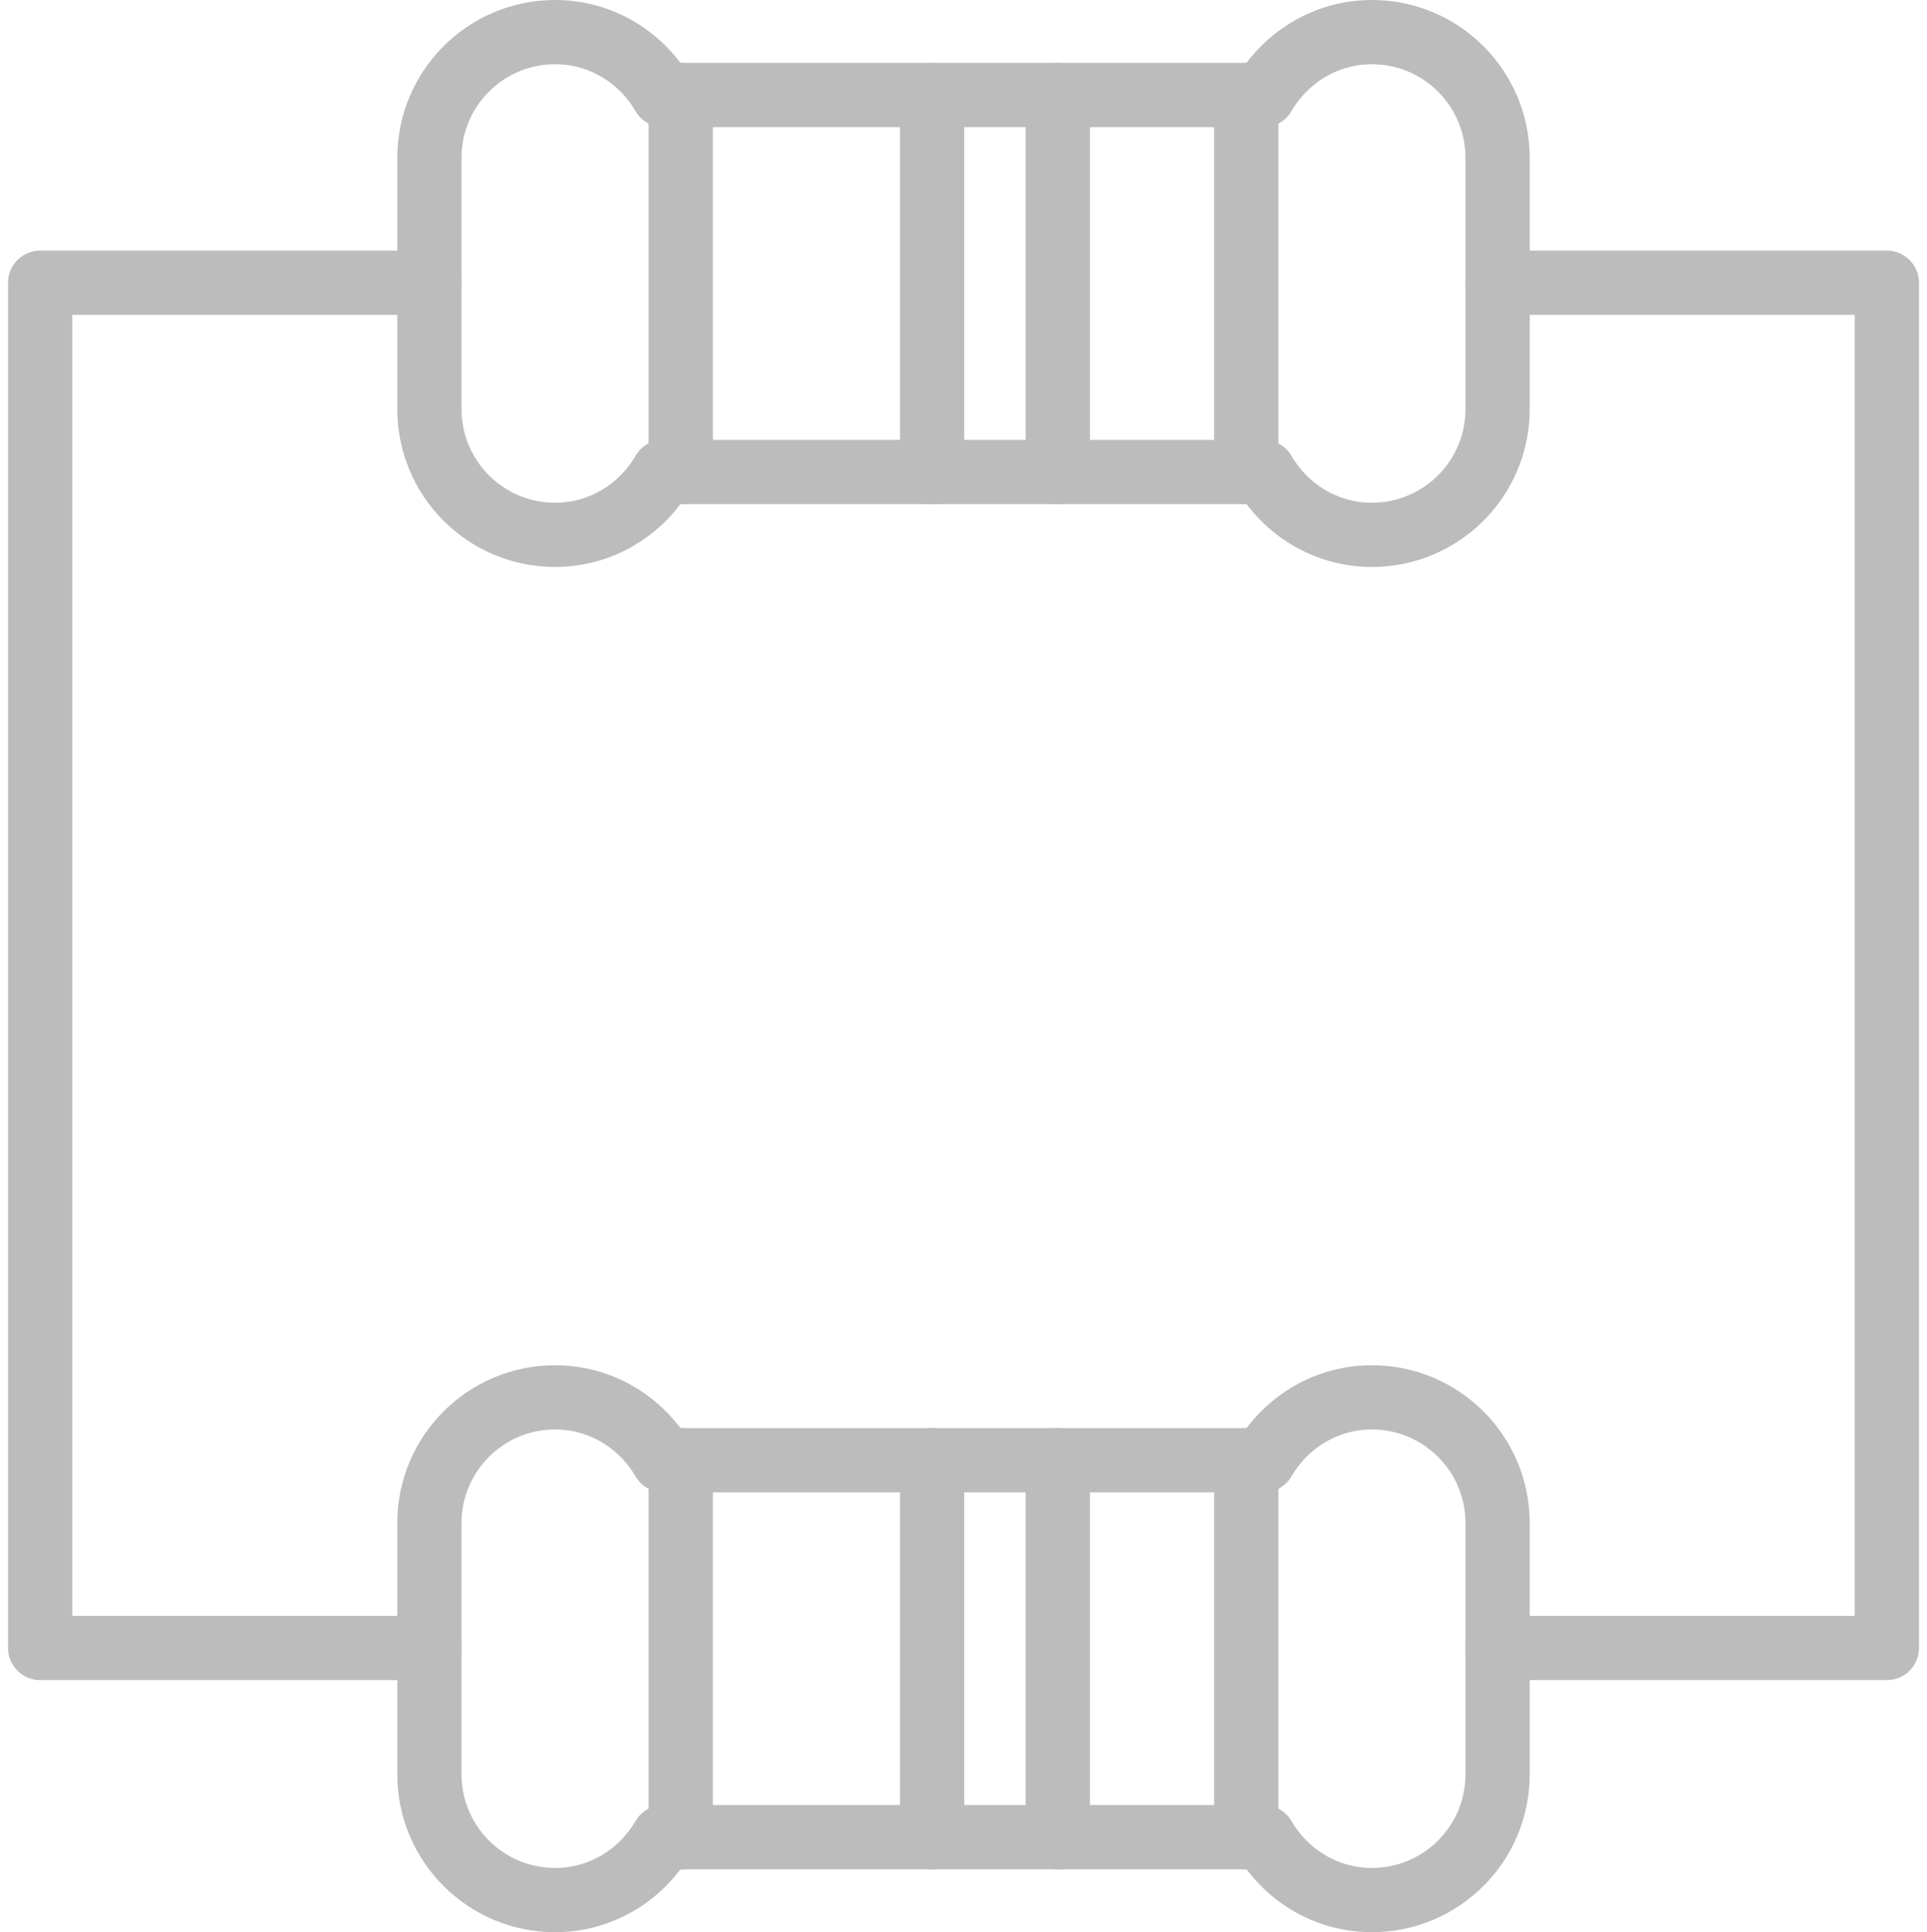 <?xml version="1.0" encoding="UTF-8"?>
<svg id="Layer_2" data-name="Layer 2" xmlns="http://www.w3.org/2000/svg" viewBox="0 0 24 24.061">
  <g id="Layer_1-2" data-name="Layer 1">
    <g>
      <g>
        <line x1="11.609" y1="1.183" x2="11.609" y2="5.878" fill="none" stroke="#bcbcbc" stroke-linecap="round" stroke-linejoin="round" stroke-width=".8"/>
        <line x1="8.478" y1="1.183" x2="8.478" y2="5.878" fill="none" stroke="#bcbcbc" stroke-linecap="round" stroke-linejoin="round" stroke-width=".8"/>
        <line x1="13.174" y1="1.183" x2="13.174" y2="5.878" fill="none" stroke="#bcbcbc" stroke-linecap="round" stroke-linejoin="round" stroke-width=".8"/>
        <line x1="15.522" y1="1.183" x2="15.522" y2="5.878" fill="none" stroke="#bcbcbc" stroke-linecap="round" stroke-linejoin="round" stroke-width=".8"/>
        <path d="m17.087.4c-.578,0-1.077.317-1.348.783h-7.478c-.271-.466-.77-.783-1.348-.783-.864,0-1.565.701-1.565,1.565v3.13c0,.864.701,1.565,1.565,1.565.578,0,1.077-.317,1.348-.783h7.478c.271.466.77.783,1.348.783.864,0,1.565-.701,1.565-1.565V1.965c0-.864-.701-1.565-1.565-1.565Z" fill="none" stroke="#bcbcbc" stroke-linecap="round" stroke-linejoin="round" stroke-width=".8"/>
        <line x1="11.609" y1="18.183" x2="11.609" y2="22.878" fill="none" stroke="#bcbcbc" stroke-linecap="round" stroke-linejoin="round" stroke-width=".8"/>
        <line x1="8.478" y1="18.183" x2="8.478" y2="22.878" fill="none" stroke="#bcbcbc" stroke-linecap="round" stroke-linejoin="round" stroke-width=".8"/>
        <line x1="13.174" y1="18.183" x2="13.174" y2="22.878" fill="none" stroke="#bcbcbc" stroke-linecap="round" stroke-linejoin="round" stroke-width=".8"/>
        <line x1="15.522" y1="18.183" x2="15.522" y2="22.878" fill="none" stroke="#bcbcbc" stroke-linecap="round" stroke-linejoin="round" stroke-width=".8"/>
        <path d="m17.087,17.4c-.578,0-1.077.317-1.348.783h-7.478c-.271-.466-.77-.783-1.348-.783-.864,0-1.565.701-1.565,1.565v3.13c0,.864.701,1.565,1.565,1.565.578,0,1.077-.317,1.348-.783h7.478c.271.466.77.783,1.348.783.864,0,1.565-.701,1.565-1.565v-3.13c0-.864-.701-1.565-1.565-1.565Z" fill="none" stroke="#bcbcbc" stroke-linecap="round" stroke-linejoin="round" stroke-width=".8"/>
        <polyline points="18.652 20.521 23.5 20.521 23.5 3.521 18.652 3.521" fill="none" stroke="#bcbcbc" stroke-linecap="round" stroke-linejoin="round" stroke-width=".8"/>
        <polyline points="5.348 3.521 .5 3.521 .5 20.521 5.348 20.521" fill="none" stroke="#bcbcbc" stroke-linecap="round" stroke-linejoin="round" stroke-width=".8"/>
      </g>
      <rect y=".021" width="24" height="24" fill="none"/>
    </g>
  </g>
</svg>